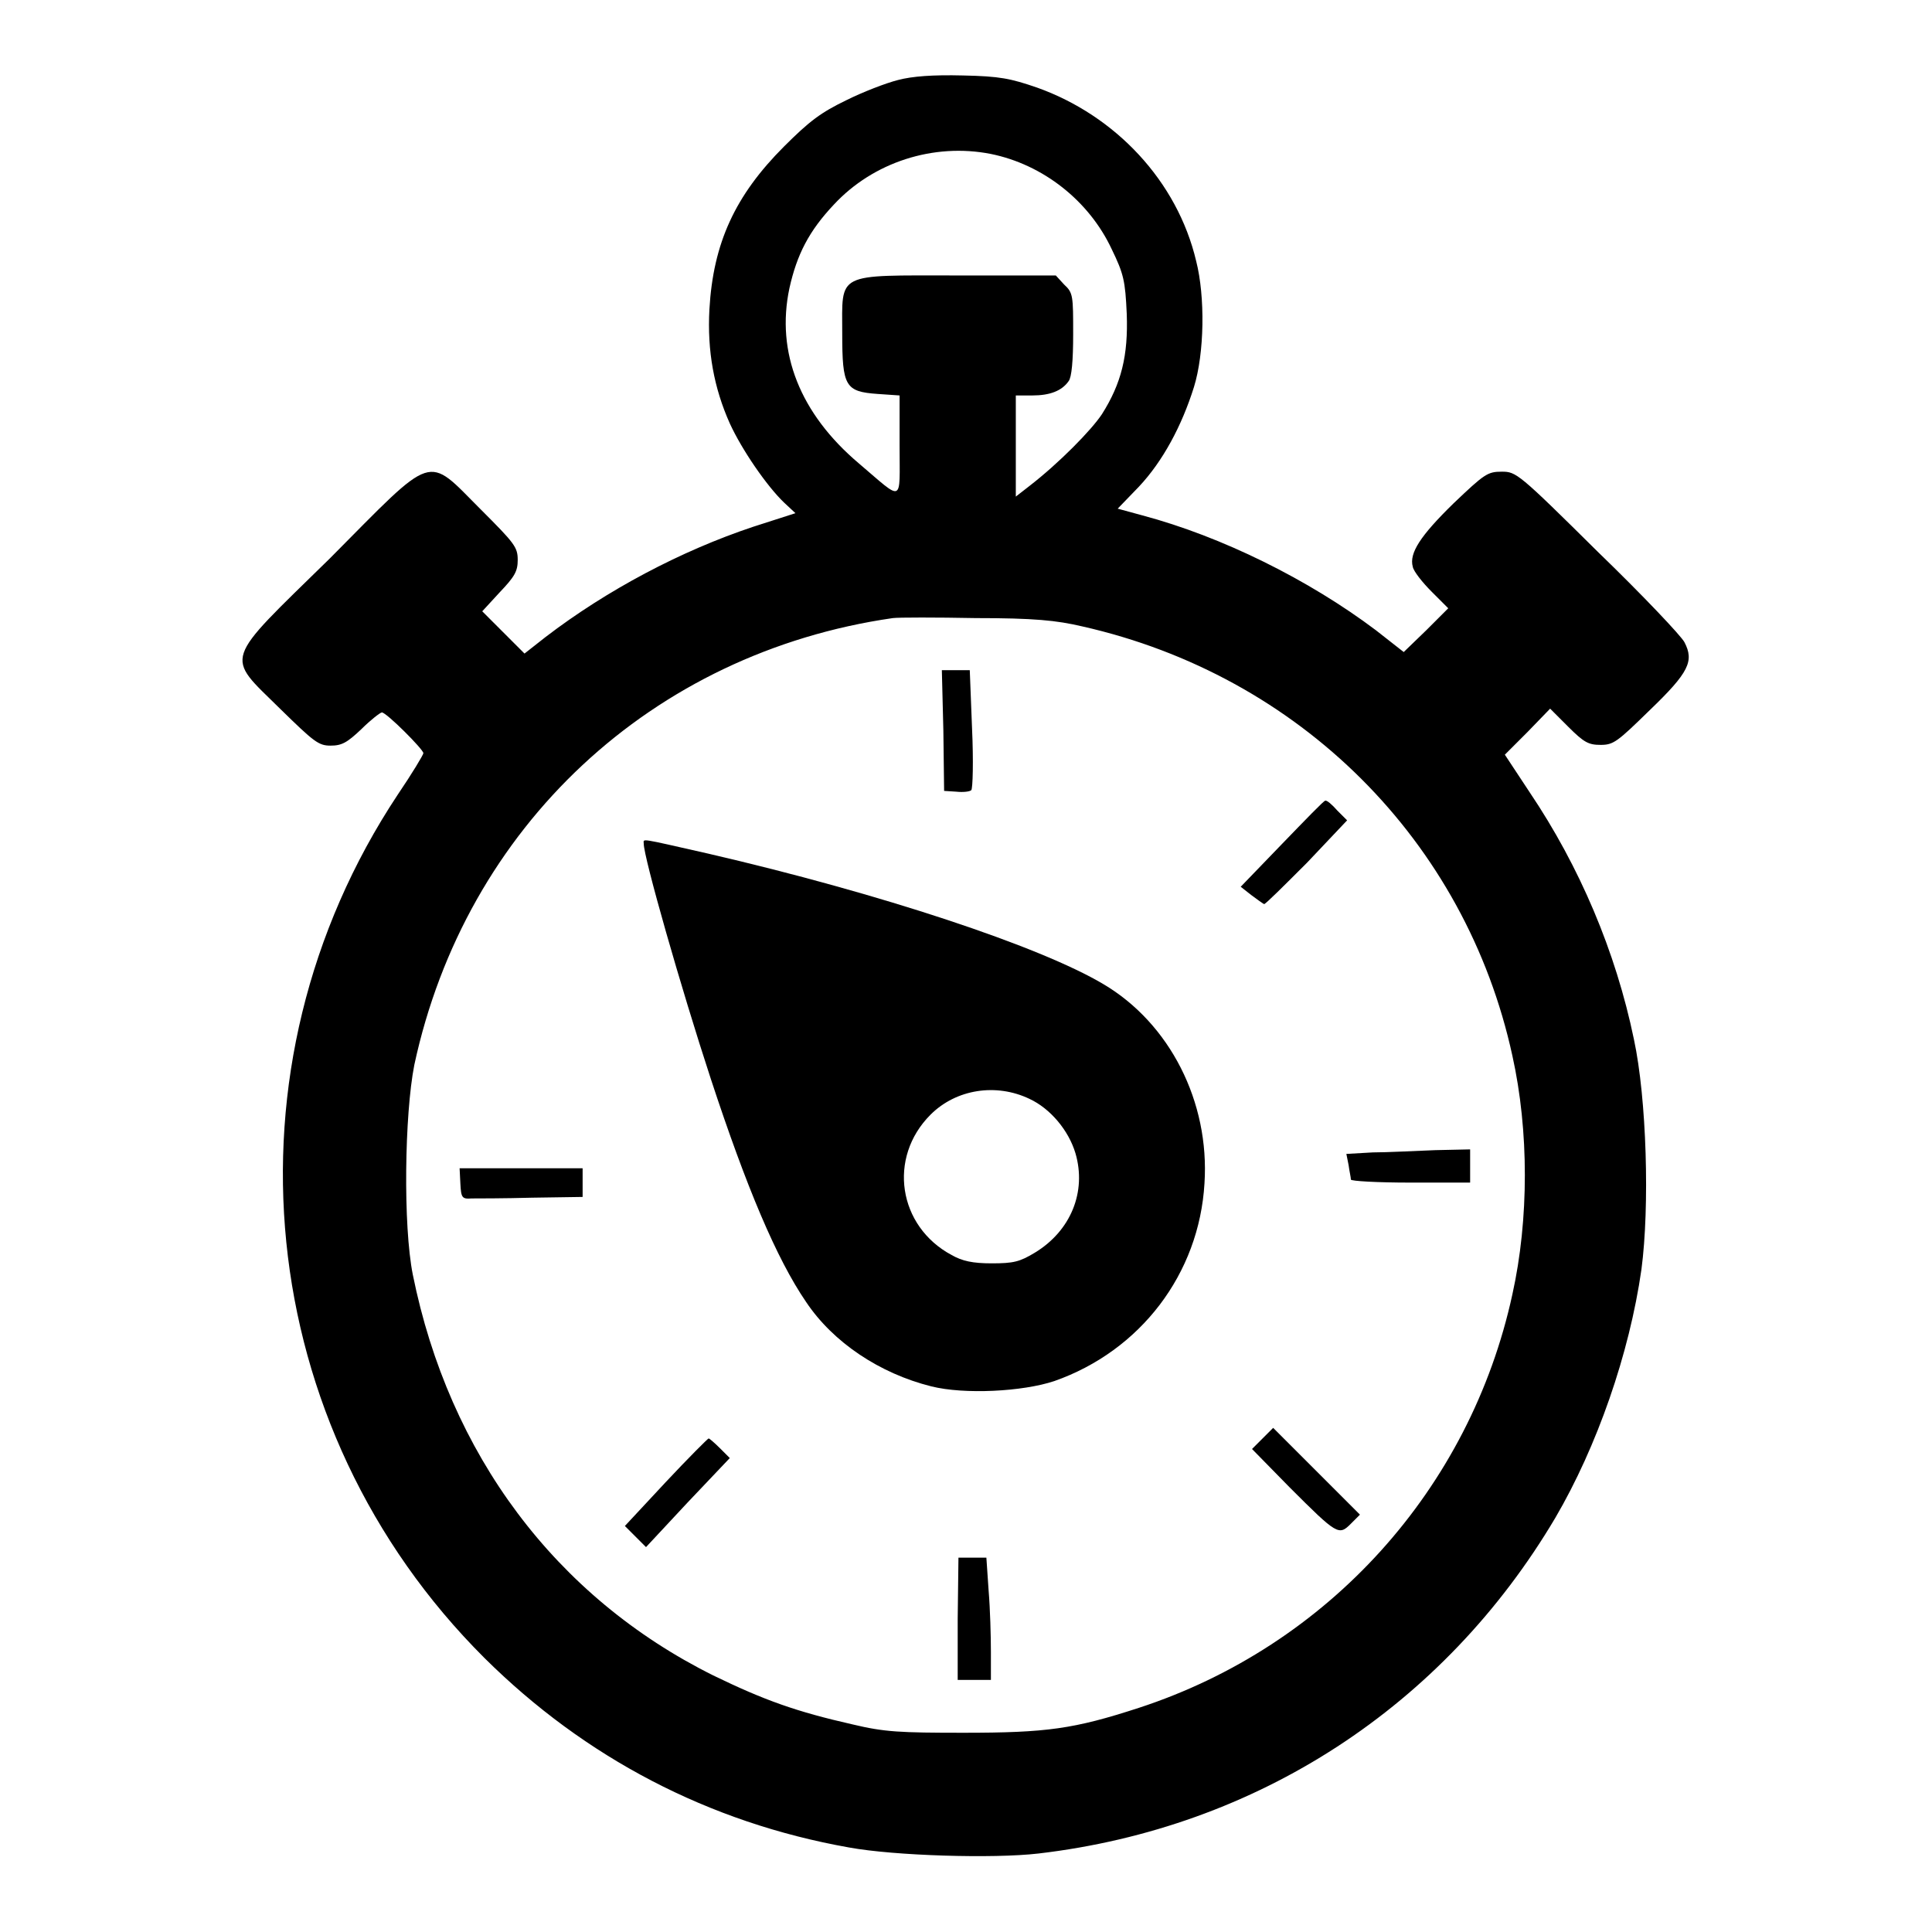 <?xml version="1.0" encoding="utf-8"?>
<!-- Svg Vector Icons : http://www.onlinewebfonts.com/icon -->
<!DOCTYPE svg PUBLIC "-//W3C//DTD SVG 1.1//EN" "http://www.w3.org/Graphics/SVG/1.1/DTD/svg11.dtd">
<svg version="1.1" xmlns="http://www.w3.org/2000/svg" xmlns:xlink="http://www.w3.org/1999/xlink" x="0px" y="0px" viewBox="0 0 256 256" enable-background="new 0 0 256 256" xml:space="preserve">
<g><g><g><path fill="#000000" d="M119,10.6c-1.6,0.4-4.7,1.6-6.9,2.7c-3.3,1.6-4.8,2.7-8.2,6.1C97.4,25.9,94.5,32.2,94,41c-0.3,5.5,0.6,10.4,2.7,15.1c1.6,3.5,4.9,8.3,7.2,10.5l1.5,1.4l-5.6,1.8c-9.6,3.2-19.4,8.4-27.5,14.6l-2.8,2.2l-2.8-2.8l-2.8-2.8l2.3-2.5c2-2.1,2.4-2.8,2.4-4.3c0-1.7-0.4-2.2-4.9-6.7c-7.3-7.3-5.9-7.7-20,6.5C29.4,88,29.8,86.7,37.1,93.9c4.5,4.4,5.1,4.9,6.7,4.9c1.5,0,2.2-0.4,4.1-2.2c1.2-1.2,2.5-2.2,2.7-2.2c0.6,0,5.5,4.9,5.5,5.4c0,0.2-1.5,2.7-3.4,5.5c-24,36.2-19.2,83.8,11.5,114.4c13.3,13.2,29.7,21.8,48.3,25.1c6,1.1,19.1,1.5,25.1,0.8c29-3.4,53.7-19.5,68.5-44.5c5.5-9.4,9.8-21.7,11.4-32.9c1.1-8.3,0.7-22.6-1-30.5c-2.4-11.6-7.2-22.9-13.8-32.7l-3.3-5l3-3l3-3.1l2.4,2.4c2.1,2.1,2.7,2.4,4.3,2.4c1.7,0,2.2-0.4,6.5-4.6c5.2-5,5.9-6.5,4.6-9c-0.4-0.8-5.5-6.2-11.5-12c-10.5-10.4-10.8-10.6-12.7-10.6c-1.9,0-2.3,0.3-6.4,4.2c-4.4,4.3-5.9,6.6-5.4,8.4c0.1,0.6,1.3,2.1,2.5,3.3l2.2,2.2l-2.9,2.9l-3,2.9l-3.7-2.9c-8.9-6.7-20.4-12.4-30.9-15.2l-3.3-0.9l2.8-2.9c3.2-3.4,5.7-8.1,7.3-13.2c1.4-4.5,1.5-12,0.3-16.7C156,24,147.8,15.3,137.4,11.6c-3.5-1.2-4.9-1.5-9.8-1.6C123.6,9.9,120.9,10.1,119,10.6z M131.3,20.4c6.9,1.4,13,6.2,16,12.6c1.6,3.3,1.8,4.2,2,8.6c0.2,5.5-0.7,9.2-3.3,13.3c-1.4,2.1-5.6,6.4-9.6,9.5l-1.8,1.4v-6.7v-6.7h2.2c2.3,0,3.9-0.6,4.8-1.9c0.4-0.5,0.6-2.7,0.6-6.2c0-5.1,0-5.5-1.2-6.6l-1.1-1.2h-13c-16.3,0-15.3-0.5-15.3,7.7c0,7,0.4,7.7,4.7,8l2.9,0.2v6.7c0,7.7,0.6,7.4-5.4,2.3c-7.8-6.6-11-14.7-9.2-23.2c1-4.5,2.6-7.6,5.9-11.1C115.7,21.5,123.7,18.9,131.3,20.4z M143.4,83c28.8,6.5,50.8,28.4,57,56.9c2.2,9.9,2.2,21.7,0,31.6c-5.6,25.8-24.4,46.6-49.5,54.8c-8.6,2.8-12.2,3.3-23.2,3.3c-8.5,0-10.5-0.1-14.7-1.1c-7.5-1.7-11.7-3.2-18.5-6.5c-20.9-10.4-35-29.3-39.8-53.1c-1.3-6.5-1.1-21.2,0.2-27.8c6.8-31.6,31.5-54.6,63.4-59.2c0.8-0.1,5.7-0.1,11,0C137,81.9,140,82.2,143.4,83z"/><path fill="#000000" d="M125,96.8l0.1,8l1.6,0.1c0.9,0.1,1.8,0,2-0.2c0.2-0.2,0.3-3.9,0.1-8.2l-0.3-7.7h-1.9h-1.8L125,96.8z"/><path fill="#000000" d="M169.9,111.8l-5.5,5.7l1.4,1.1c0.8,0.6,1.5,1.1,1.7,1.2c0.2,0,2.7-2.5,5.7-5.5l5.3-5.6l-1.3-1.3c-0.7-0.8-1.4-1.4-1.6-1.3C175.5,106,172.9,108.7,169.9,111.8z"/><path fill="#000000" d="M85.3,111.8c0,1.8,4.9,19,8.9,31.2c4.7,14.3,8.7,23.8,12.6,29.5c3.6,5.4,9.8,9.5,16.6,11.2c4.4,1.1,12.1,0.7,16.3-0.7c11.4-4,19.2-14.2,19.9-26.2c0.7-10.8-4.6-21.2-13.4-26.4c-8.4-5-29.5-12-52.4-17.3C84.5,111,85.3,111.1,85.3,111.8z M136.4,145.6c2.8,1.3,5.2,4.2,6.1,7.2c1.5,5.1-0.6,10.3-5.4,13.2c-2,1.2-2.8,1.4-5.7,1.4c-2.5,0-3.9-0.3-5.3-1.1c-7.1-3.8-8.5-12.9-2.8-18.6C126.7,144.3,132,143.5,136.4,145.6z"/><path fill="#000000" d="M181.9,152.7l-3.5,0.2l0.3,1.5c0.1,0.8,0.3,1.6,0.3,1.9c0,0.2,3.5,0.4,7.9,0.4h7.9v-2.2v-2.2l-4.6,0.1C187.5,152.5,183.8,152.7,181.9,152.7z"/><path fill="#000000" d="M61,156.8c0.1,1.9,0.2,2.1,1.5,2c0.7,0,4.3,0,8-0.1l6.7-0.1v-1.9v-1.9H69h-8.1L61,156.8z"/><path fill="#000000" d="M167.3,190.6l-1.4,1.4l5,5.1c6.3,6.3,6.5,6.4,8.1,4.8l1.2-1.2l-5.7-5.7l-5.8-5.8L167.3,190.6z"/><path fill="#000000" d="M88.2,196.4l-5.4,5.8l1.4,1.4l1.4,1.4l5.5-5.9l5.6-5.9l-1.3-1.3c-0.7-0.7-1.4-1.3-1.5-1.3C93.8,190.6,91.2,193.2,88.2,196.4z"/><path fill="#000000" d="M126.9,214.5v8.1h2.2h2.2v-3.7c0-2.1-0.1-5.7-0.3-8.1l-0.3-4.4h-1.8h-1.9L126.9,214.5L126.9,214.5z"/></g></g></g>
</svg>